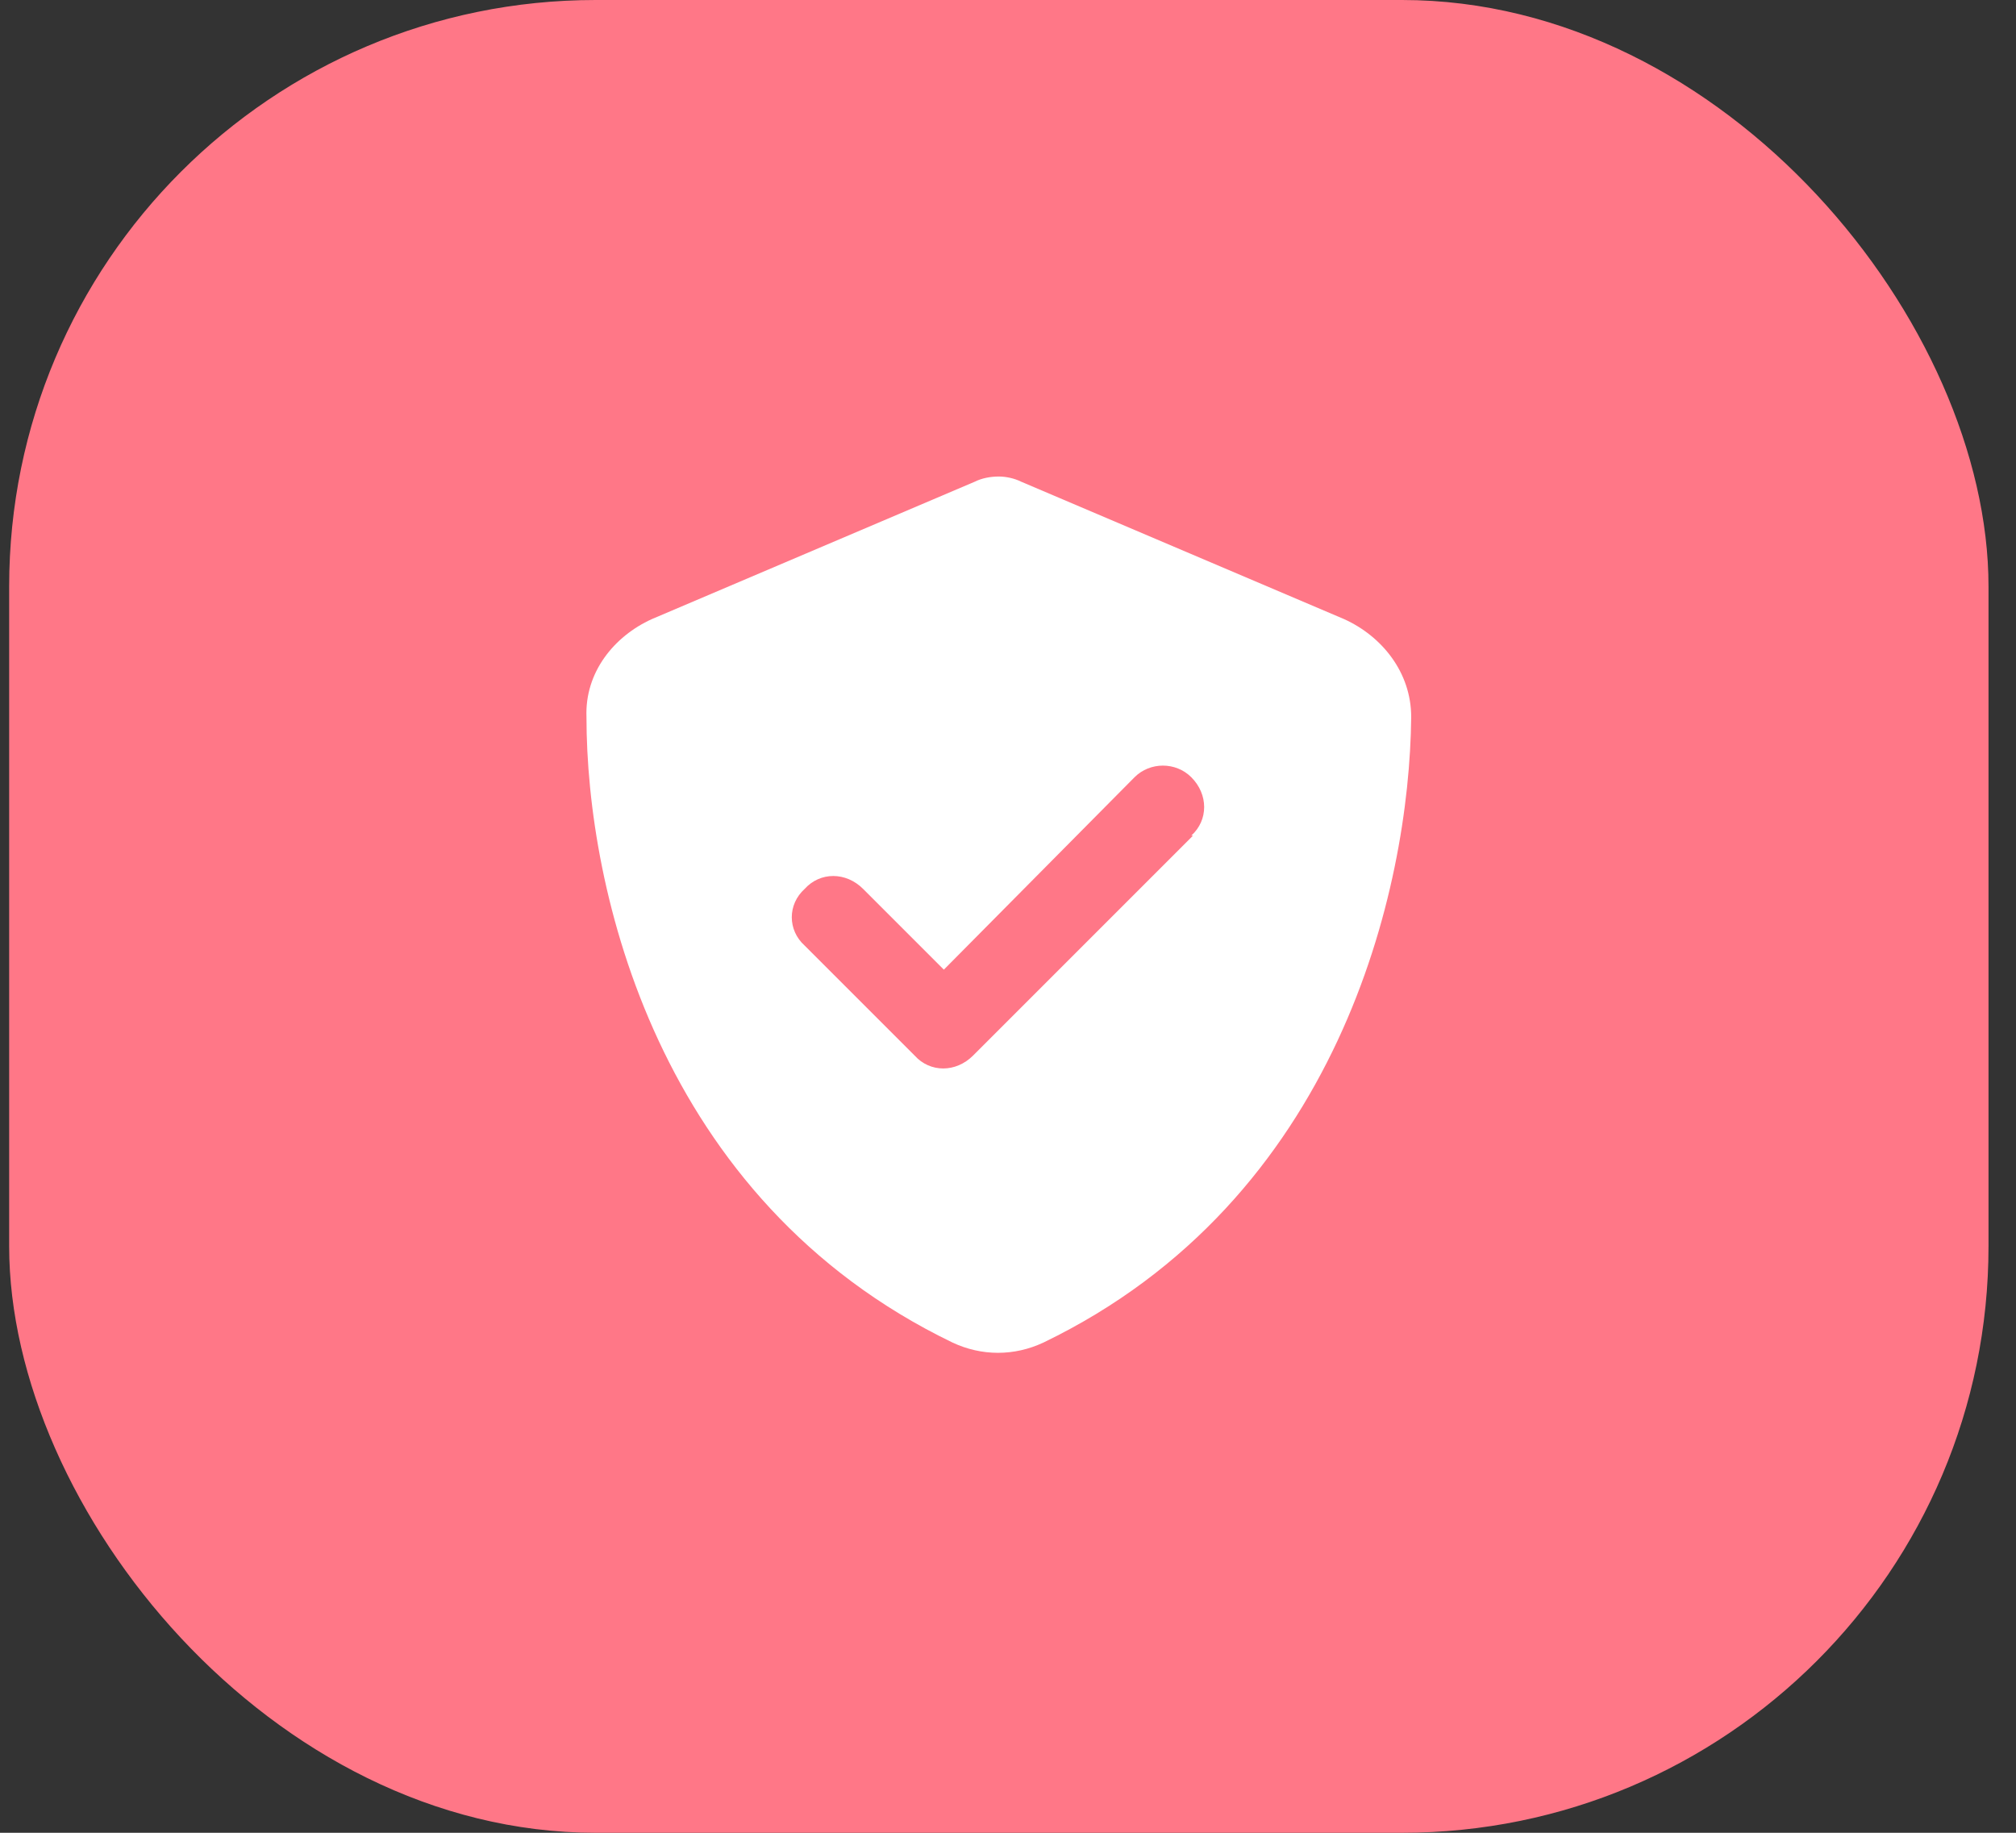 <svg width="55" height="50" viewBox="0 0 55 50" fill="none" xmlns="http://www.w3.org/2000/svg">
<rect x="0" y="0" width="55" height="50" fill="#333333" stroke="none"/>
<rect x="0.25" width="54" height="50" rx="16" fill="#FF7787"/>
<path d="M27.859 13.141L36.672 16.891C37.703 17.359 38.5 18.344 38.5 19.562C38.453 24.25 36.531 32.734 28.469 36.625C27.672 37 26.781 37 25.984 36.625C17.922 32.734 16 24.25 16 19.562C15.953 18.344 16.75 17.359 17.781 16.891L26.594 13.141C26.781 13.047 27.016 13 27.25 13C27.438 13 27.672 13.047 27.859 13.141ZM32.547 22.797H32.5C32.969 22.375 32.969 21.672 32.5 21.203C32.078 20.781 31.375 20.781 30.953 21.203L25.75 26.453L23.547 24.25C23.078 23.781 22.375 23.781 21.953 24.25C21.484 24.672 21.484 25.375 21.953 25.797L24.953 28.797C25.375 29.266 26.078 29.266 26.547 28.797L32.547 22.797Z" fill="white"/>
</svg>

